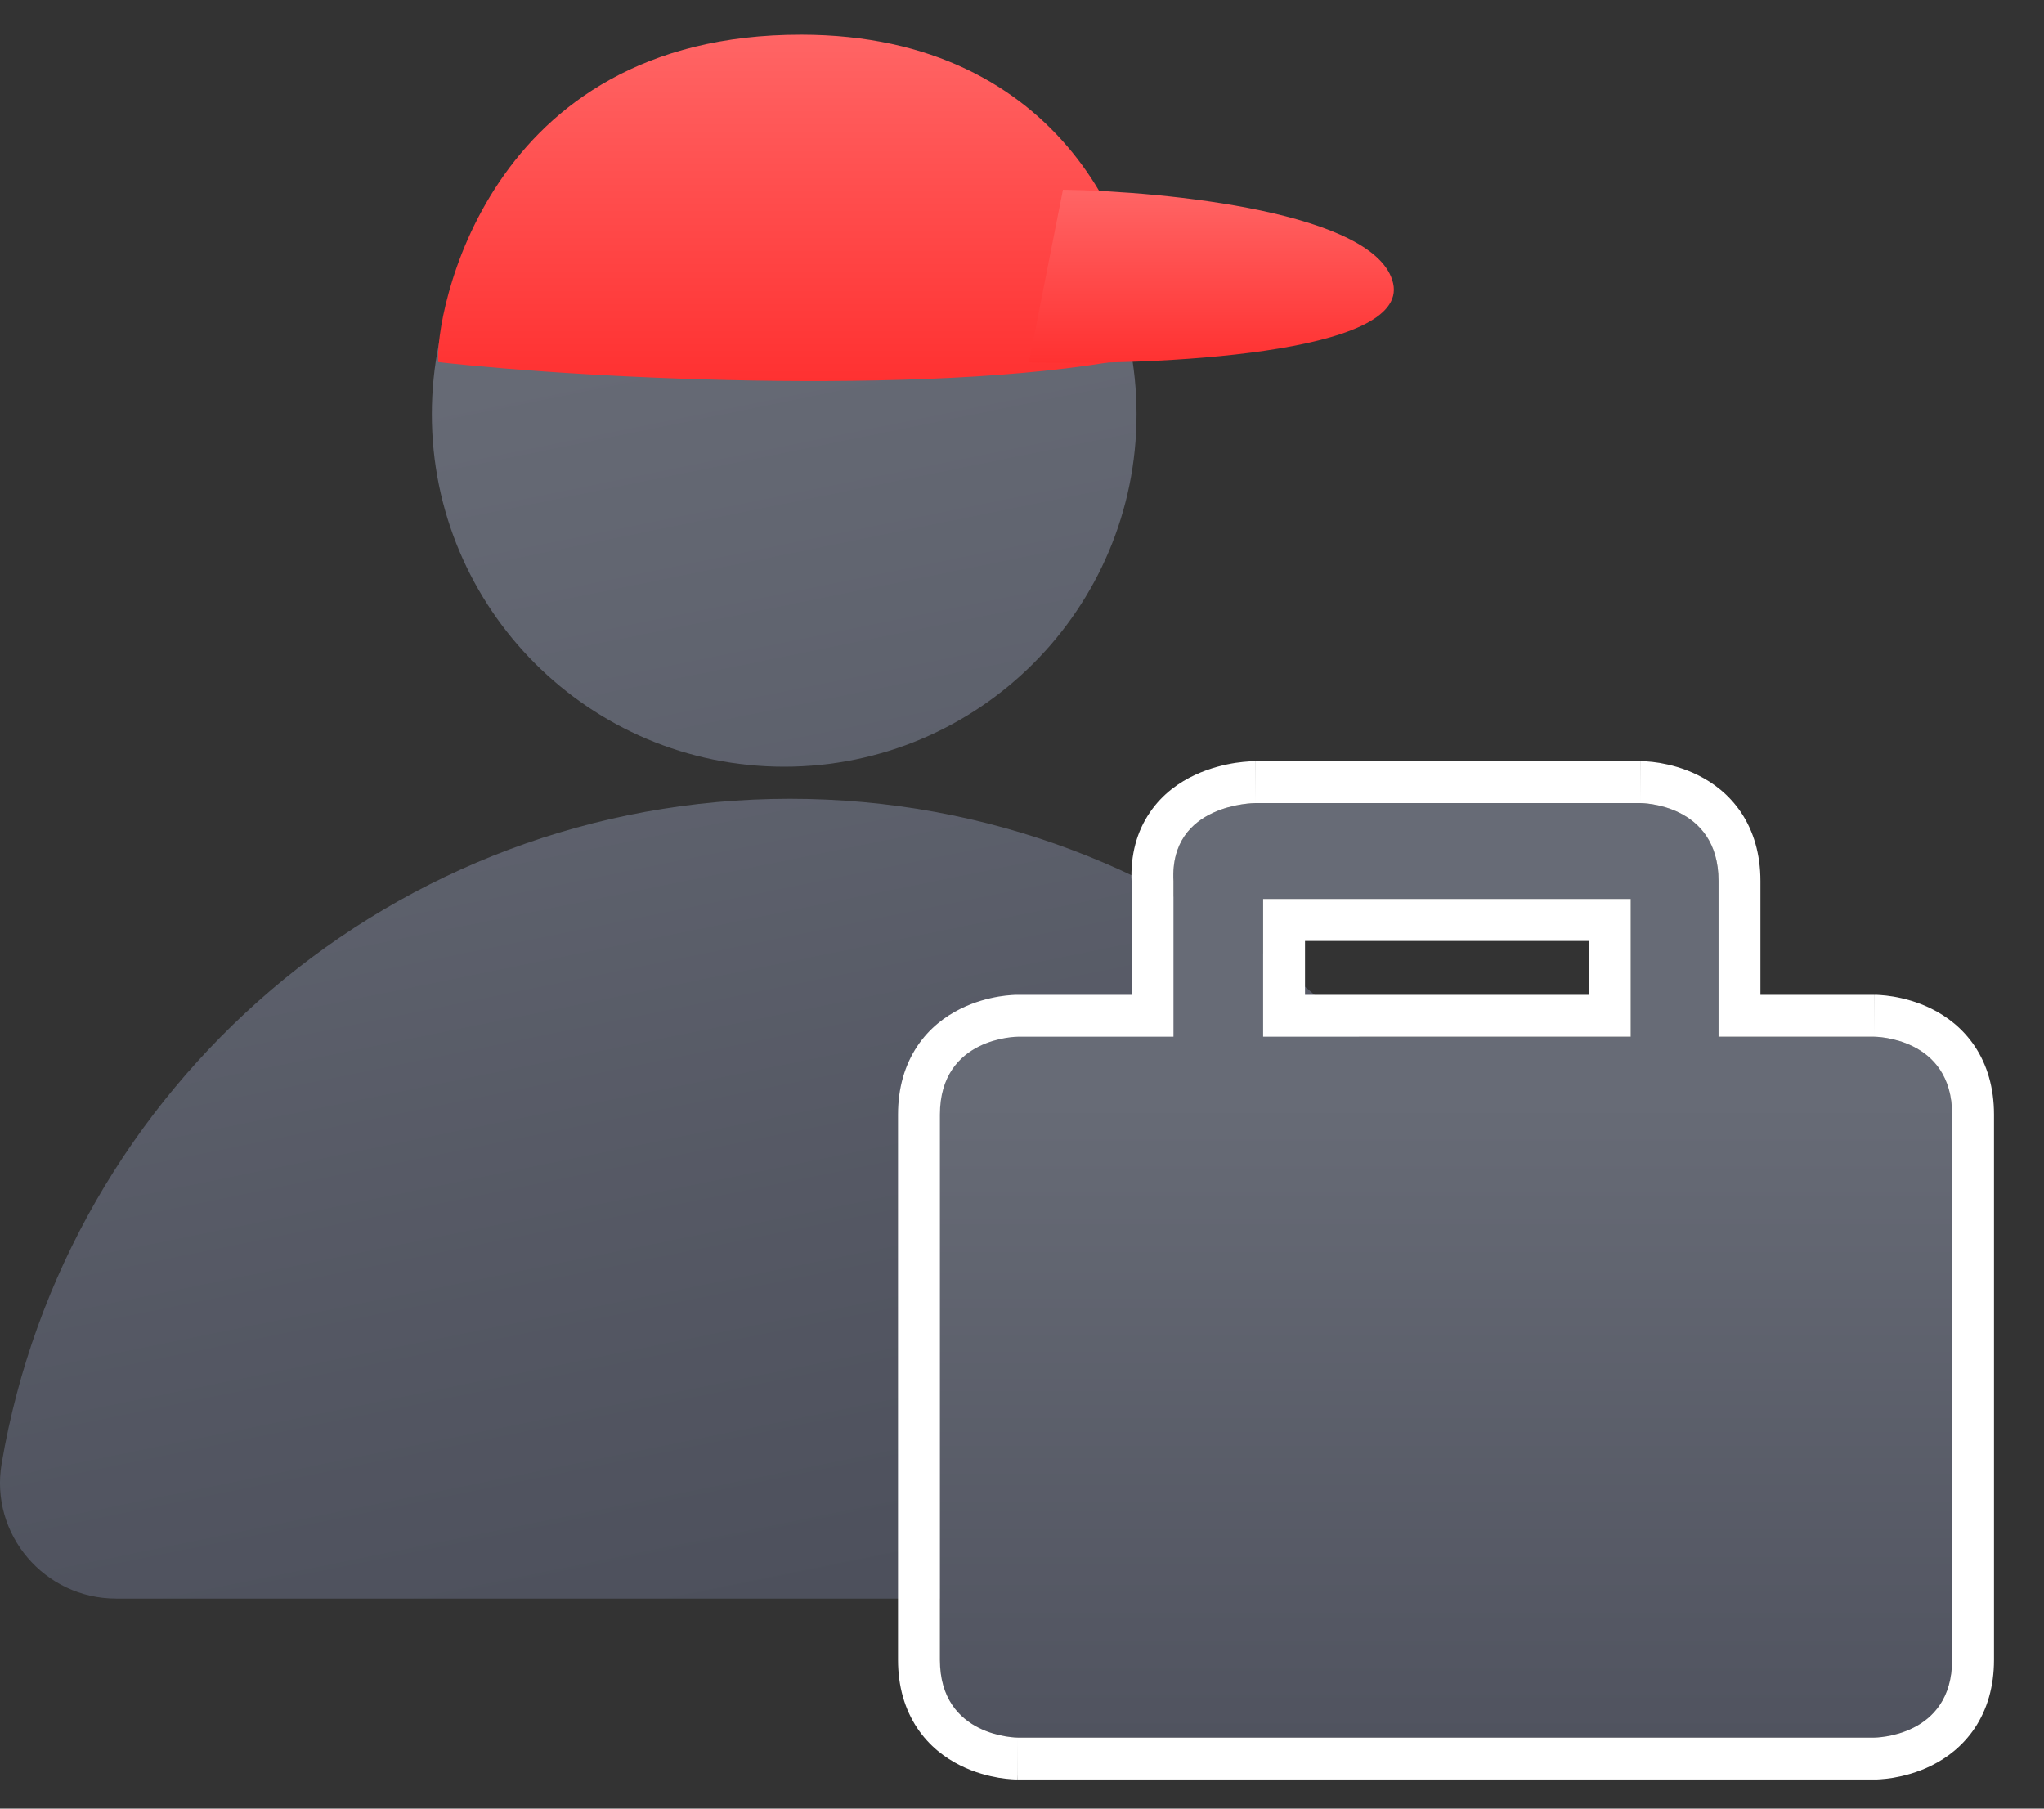 <svg width="26" height="23" viewBox="0 0 26 23" fill="none" xmlns="http://www.w3.org/2000/svg">
<rect x="0" y="0" width="26" height="23" fill="#333333" stroke="none"/>
<g clip-path="url(#clip0_2651_32150)">
<g clip-path="url(#clip1_2651_32150)">
<g clip-path="url(#clip2_2651_32150)">
<path d="M9.975 9.75C12.451 9.75 14.457 7.743 14.457 5.268C14.457 2.792 12.451 0.786 9.975 0.786C7.5 0.786 5.493 2.792 5.493 5.268C5.493 7.743 7.5 9.75 9.975 9.75Z" fill="url(#paint0_linear_2651_32150)"/>
<path d="M1.477 20.329C0.566 20.329 -0.132 19.511 0.021 18.612C0.837 13.812 5.016 10.158 10.049 10.158C15.082 10.158 19.26 13.812 20.076 18.612C20.229 19.511 19.531 20.329 18.62 20.329H1.477Z" fill="url(#paint1_linear_2651_32150)"/>
<path d="M14.569 4.521C12.11 5.049 7.533 4.825 5.575 4.605C5.528 4.047 6.155 0.436 10.195 0.441C13.53 0.446 14.598 3.079 14.569 4.521Z" fill="url(#paint2_linear_2651_32150)"/>
<path d="M17.721 3.603C17.518 2.7 14.836 2.433 13.521 2.413L13.087 4.609C14.716 4.65 17.923 4.506 17.721 3.603Z" fill="url(#paint3_linear_2651_32150)"/>
<path d="M21.86 13.184V11.203C21.86 10.213 20.869 10.213 20.869 10.213H15.967C15.967 10.213 14.874 10.215 14.927 11.203V13.184H12.946C12.946 13.184 11.956 13.184 11.956 14.174V21.107C11.956 22.097 12.946 22.097 12.946 22.097H23.84C23.84 22.097 24.831 22.097 24.831 21.107V14.174C24.831 13.184 23.84 13.184 23.84 13.184H21.86ZM16.067 11.432H18.393H20.742V13.184H16.067V11.432Z" fill="url(#paint4_linear_2651_32150)"/>
<path fill-rule="evenodd" clip-rule="evenodd" d="M23.84 13.184C23.84 13.184 24.831 13.184 24.831 14.174V21.107C24.831 22.097 23.84 22.097 23.84 22.097H12.947C12.947 22.097 11.956 22.097 11.956 21.107V14.174C11.956 13.184 12.947 13.184 12.947 13.184H14.927V11.203C14.874 10.215 15.967 10.213 15.967 10.213H20.869C20.869 10.213 21.86 10.213 21.86 11.203V13.184H23.84ZM22.393 12.651V11.203C22.393 10.862 22.306 10.571 22.149 10.335C21.993 10.102 21.79 9.953 21.603 9.86C21.418 9.767 21.239 9.724 21.112 9.702C21.047 9.691 20.991 9.686 20.95 9.683C20.929 9.681 20.912 9.68 20.898 9.68L20.881 9.68L20.874 9.68L20.872 9.68L20.87 9.68C20.87 9.68 20.869 9.68 20.869 10.213V9.68L15.967 9.68V10.213C15.966 9.68 15.966 9.68 15.966 9.68L15.964 9.68L15.961 9.68L15.955 9.68L15.938 9.68C15.924 9.68 15.906 9.681 15.885 9.683C15.842 9.686 15.784 9.691 15.716 9.701C15.583 9.722 15.395 9.764 15.202 9.854C15.008 9.944 14.79 10.091 14.627 10.331C14.461 10.573 14.378 10.871 14.394 11.216V12.651H12.947V13.184C12.947 12.651 12.947 12.651 12.947 12.651L12.945 12.651L12.944 12.651L12.942 12.651L12.935 12.651L12.918 12.651C12.904 12.652 12.887 12.652 12.866 12.654C12.825 12.657 12.769 12.662 12.704 12.673C12.576 12.695 12.398 12.738 12.213 12.831C12.026 12.924 11.822 13.073 11.667 13.306C11.51 13.542 11.423 13.833 11.423 14.174V21.107C11.423 21.448 11.51 21.739 11.667 21.975C11.822 22.208 12.026 22.357 12.213 22.45C12.398 22.543 12.576 22.586 12.704 22.608C12.769 22.619 12.825 22.624 12.866 22.627C12.887 22.628 12.904 22.629 12.918 22.63L12.935 22.63L12.942 22.63L12.944 22.63L12.945 22.63C12.946 22.63 12.947 22.63 12.947 22.097L12.947 22.63H23.84V22.097C23.84 22.63 23.84 22.63 23.84 22.63L23.841 22.63L23.843 22.63L23.845 22.63L23.852 22.63L23.869 22.63C23.883 22.629 23.9 22.628 23.921 22.627C23.962 22.624 24.018 22.619 24.083 22.608C24.211 22.586 24.389 22.543 24.574 22.45C24.761 22.357 24.964 22.208 25.12 21.975C25.277 21.739 25.364 21.448 25.364 21.107V14.174C25.364 13.833 25.277 13.542 25.12 13.306C24.964 13.073 24.761 12.924 24.574 12.831C24.389 12.738 24.211 12.695 24.083 12.673C24.018 12.662 23.962 12.657 23.921 12.654C23.9 12.652 23.883 12.652 23.869 12.651L23.852 12.651L23.845 12.651L23.843 12.651L23.841 12.651C23.841 12.651 23.84 12.651 23.84 13.184V12.651H22.393ZM20.209 12.651V11.966H16.6V12.651H20.209ZM16.067 11.432V13.184H20.743V11.432H16.067Z" fill="white"/>
</g>
</g>
</g>
<defs>
<linearGradient id="paint0_linear_2651_32150" x1="6.761" y1="4.143" x2="10.049" y2="20.329" gradientUnits="userSpaceOnUse">
<stop stop-color="#676B76"/>
<stop offset="1" stop-color="#4D505C"/>
</linearGradient>
<linearGradient id="paint1_linear_2651_32150" x1="6.761" y1="4.143" x2="10.049" y2="20.329" gradientUnits="userSpaceOnUse">
<stop stop-color="#676B76"/>
<stop offset="1" stop-color="#4D505C"/>
</linearGradient>
<linearGradient id="paint2_linear_2651_32150" x1="10.071" y1="0.441" x2="10.071" y2="4.846" gradientUnits="userSpaceOnUse">
<stop stop-color="#FF6565"/>
<stop offset="1" stop-color="#FF3131"/>
</linearGradient>
<linearGradient id="paint3_linear_2651_32150" x1="15.408" y1="2.413" x2="15.408" y2="4.615" gradientUnits="userSpaceOnUse">
<stop stop-color="#FF6565"/>
<stop offset="1" stop-color="#FF3131"/>
</linearGradient>
<linearGradient id="paint4_linear_2651_32150" x1="18.393" y1="13.981" x2="18.393" y2="22.097" gradientUnits="userSpaceOnUse">
<stop stop-color="#676B76"/>
<stop offset="1" stop-color="#50535F"/>
</linearGradient>
<clipPath id="clip0_2651_32150">
<rect width="25.364" height="22.189" fill="white" transform="translate(0 0.441)"/>
</clipPath>
<clipPath id="clip1_2651_32150">
<rect width="25.364" height="22.189" fill="white" transform="translate(0 0.441)"/>
</clipPath>
<clipPath id="clip2_2651_32150">
<rect width="25.364" height="22.189" fill="white" transform="translate(0 0.441)"/>
</clipPath>
</defs>
</svg>
